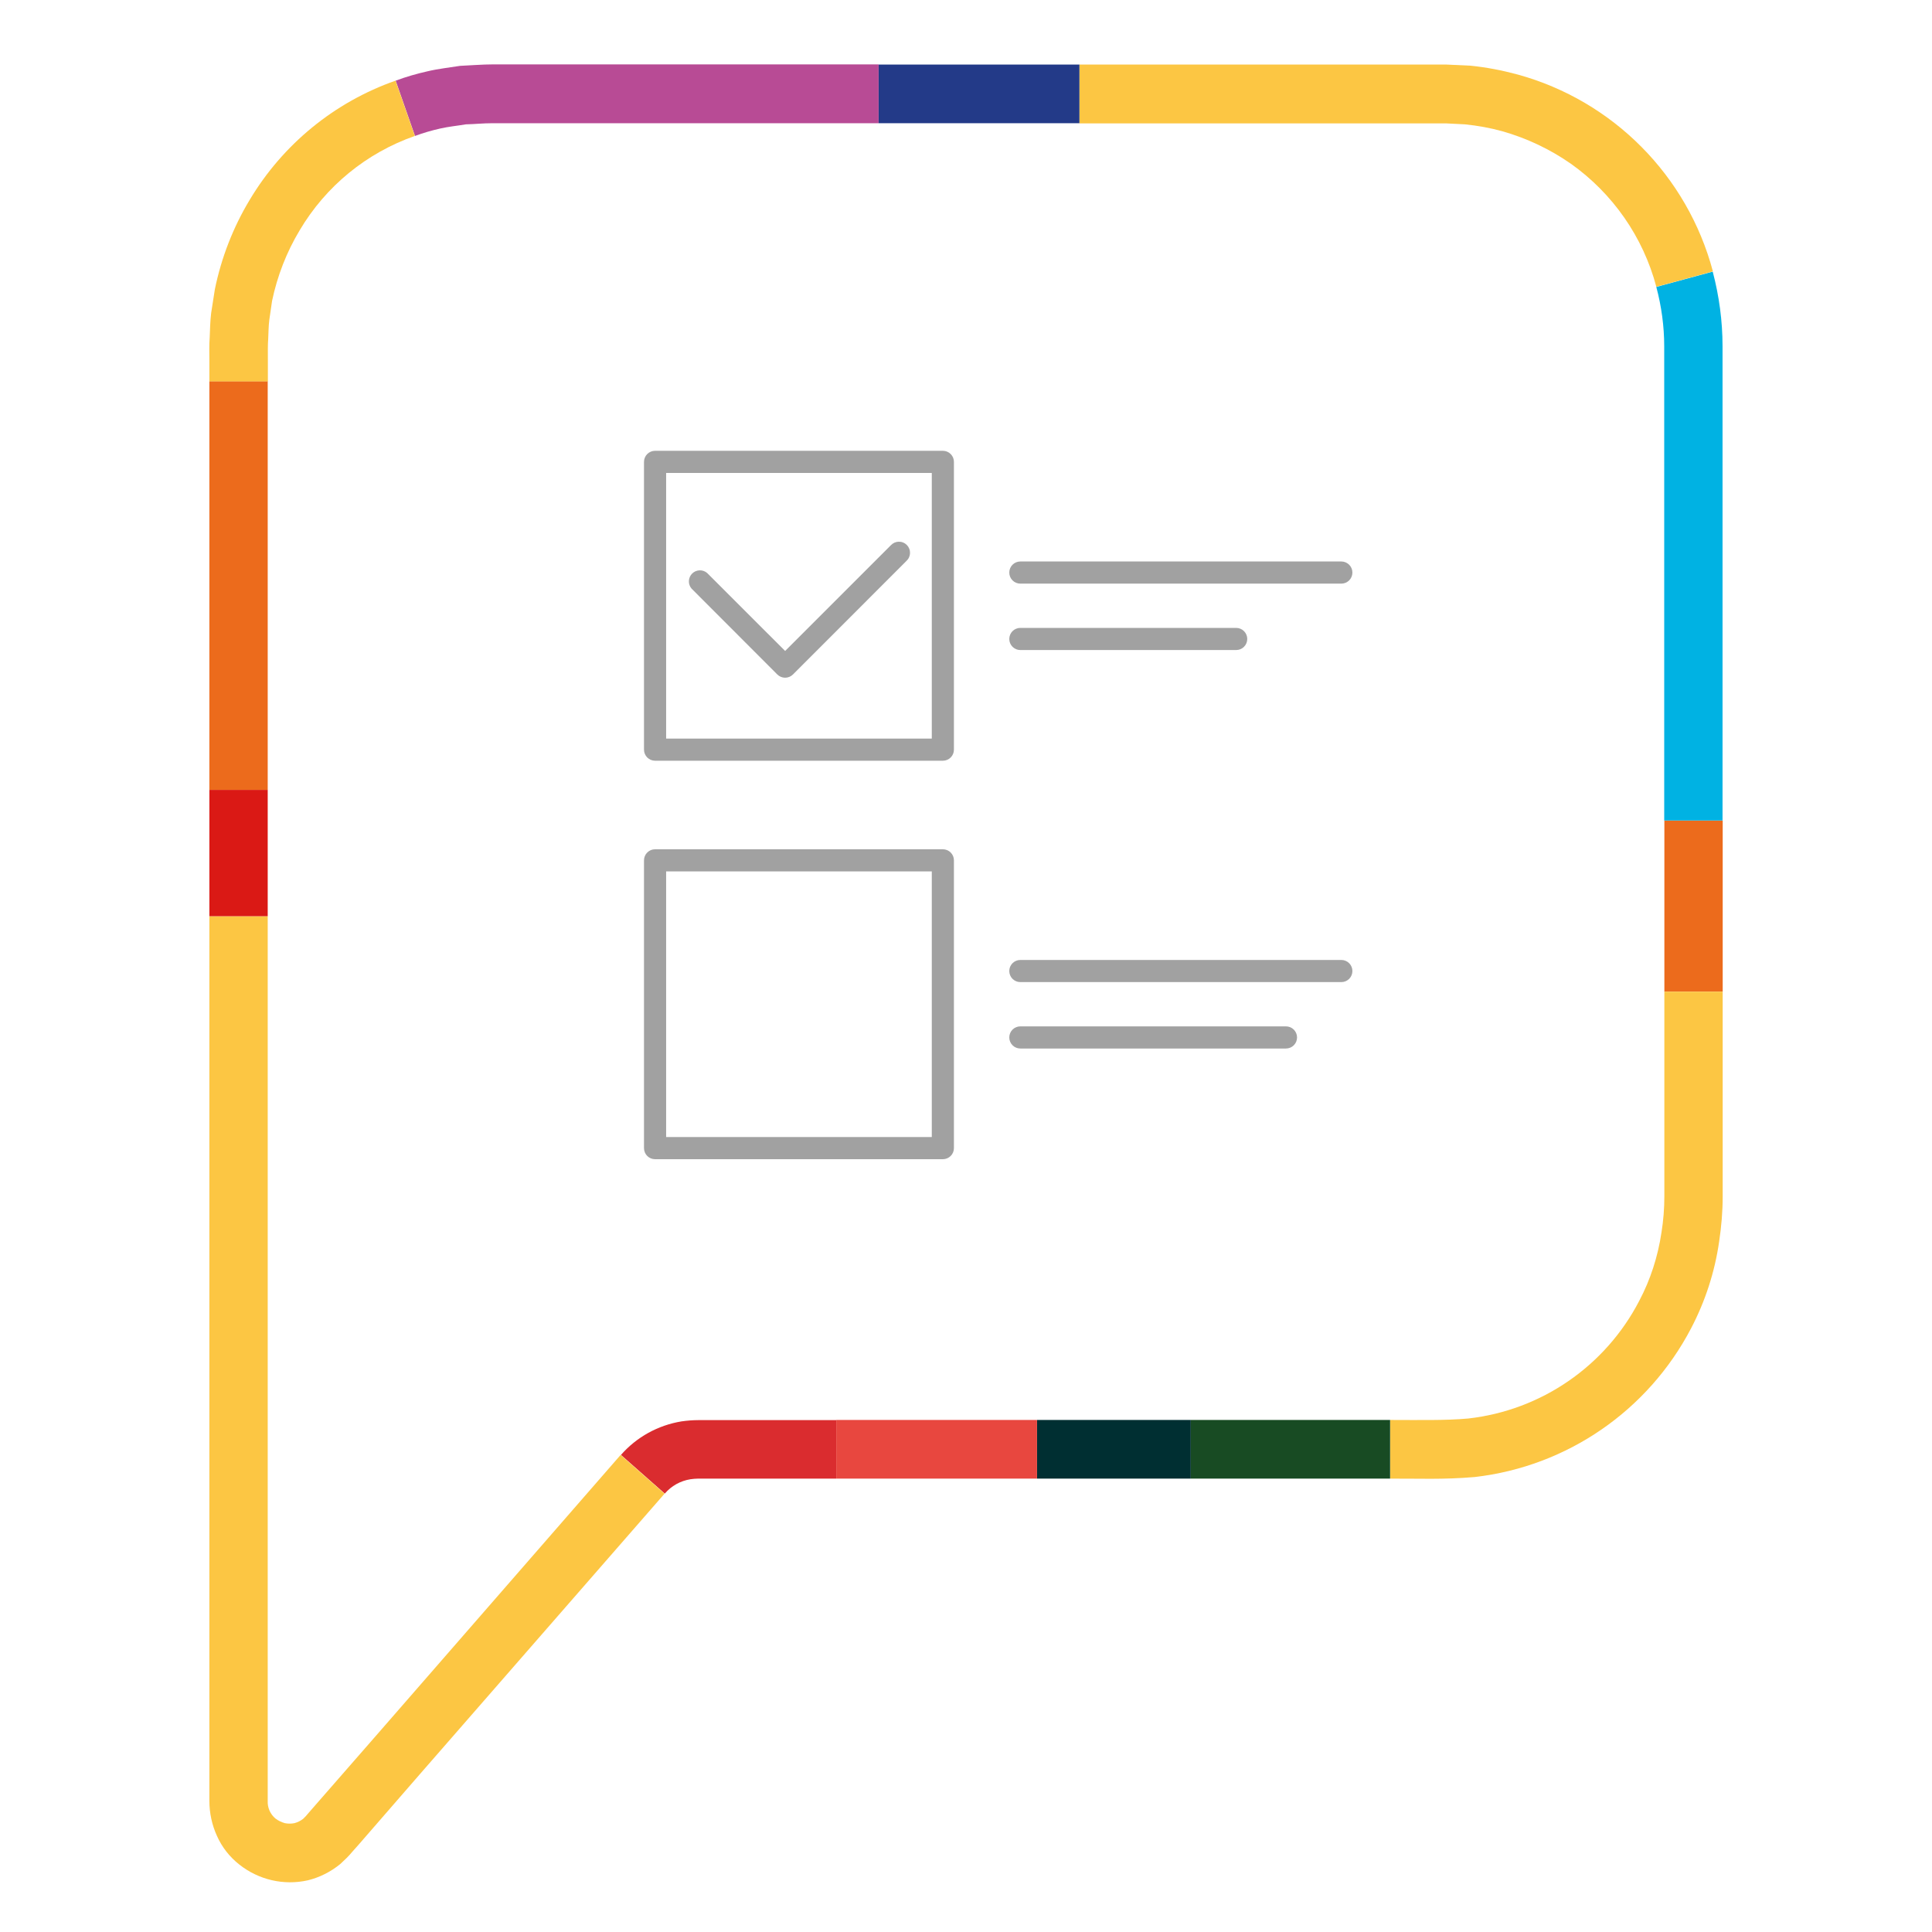 <?xml version="1.0" encoding="UTF-8"?> <svg xmlns="http://www.w3.org/2000/svg" width="120" height="120" viewBox="0 0 120 120" fill="none"><path d="M58.562 47.25H40.688C40.505 47.25 40.33 47.178 40.201 47.049C40.072 46.92 40 46.745 40 46.562V28.688C40 28.505 40.072 28.33 40.201 28.201C40.33 28.072 40.505 28 40.688 28H58.562C58.745 28 58.92 28.072 59.049 28.201C59.178 28.33 59.25 28.505 59.25 28.688V46.562C59.25 46.745 59.178 46.92 59.049 47.049C58.92 47.178 58.745 47.25 58.562 47.25ZM41.375 45.875H57.875V29.375H41.375V45.875Z" fill="#A1A1A1"></path><path d="M48.766 42.094C48.584 42.094 48.41 42.022 48.281 41.894L42.953 36.559C42.84 36.428 42.781 36.258 42.788 36.086C42.795 35.913 42.867 35.748 42.989 35.626C43.111 35.503 43.276 35.432 43.449 35.425C43.621 35.418 43.791 35.477 43.922 35.59L48.766 40.433L55.328 33.871C55.391 33.802 55.467 33.747 55.551 33.708C55.636 33.669 55.728 33.648 55.821 33.646C55.914 33.644 56.007 33.661 56.093 33.696C56.179 33.73 56.258 33.782 56.324 33.848C56.389 33.914 56.441 33.993 56.475 34.08C56.51 34.166 56.526 34.259 56.524 34.352C56.521 34.445 56.5 34.536 56.461 34.621C56.422 34.706 56.366 34.782 56.297 34.844L49.254 41.891C49.19 41.955 49.114 42.006 49.03 42.041C48.946 42.076 48.856 42.094 48.766 42.094Z" fill="#A1A1A1"></path><path d="M83.312 36.25H63.375C63.193 36.25 63.018 36.178 62.889 36.049C62.76 35.92 62.688 35.745 62.688 35.562C62.688 35.38 62.76 35.205 62.889 35.076C63.018 34.947 63.193 34.875 63.375 34.875H83.312C83.495 34.875 83.67 34.947 83.799 35.076C83.928 35.205 84 35.38 84 35.562C84 35.745 83.928 35.92 83.799 36.049C83.67 36.178 83.495 36.25 83.312 36.25Z" fill="#A1A1A1"></path><path d="M58.562 72H40.688C40.505 72 40.33 71.928 40.201 71.799C40.072 71.67 40 71.495 40 71.312V53.438C40 53.255 40.072 53.08 40.201 52.951C40.33 52.822 40.505 52.75 40.688 52.75H58.562C58.745 52.75 58.92 52.822 59.049 52.951C59.178 53.08 59.25 53.255 59.25 53.438V71.312C59.25 71.495 59.178 71.67 59.049 71.799C58.92 71.928 58.745 72 58.562 72ZM41.375 70.625H57.875V54.125H41.375V70.625Z" fill="#A1A1A1"></path><path d="M76.781 40.375H63.375C63.193 40.375 63.018 40.303 62.889 40.174C62.76 40.045 62.688 39.87 62.688 39.688C62.688 39.505 62.76 39.33 62.889 39.201C63.018 39.072 63.193 39 63.375 39H76.781C76.964 39 77.138 39.072 77.267 39.201C77.396 39.33 77.469 39.505 77.469 39.688C77.469 39.87 77.396 40.045 77.267 40.174C77.138 40.303 76.964 40.375 76.781 40.375Z" fill="#A1A1A1"></path><path d="M83.312 61H63.375C63.193 61 63.018 60.928 62.889 60.799C62.76 60.67 62.688 60.495 62.688 60.312C62.688 60.13 62.76 59.955 62.889 59.826C63.018 59.697 63.193 59.625 63.375 59.625H83.312C83.495 59.625 83.67 59.697 83.799 59.826C83.928 59.955 84 60.13 84 60.312C84 60.495 83.928 60.67 83.799 60.799C83.67 60.928 83.495 61 83.312 61Z" fill="#A1A1A1"></path><path d="M79.875 65.125H63.375C63.193 65.125 63.018 65.053 62.889 64.924C62.76 64.795 62.688 64.62 62.688 64.438C62.688 64.255 62.76 64.08 62.889 63.951C63.018 63.822 63.193 63.75 63.375 63.75H79.875C80.057 63.75 80.232 63.822 80.361 63.951C80.49 64.08 80.562 64.255 80.562 64.438C80.562 64.62 80.49 64.795 80.361 64.924C80.232 65.053 80.057 65.125 79.875 65.125Z" fill="#A1A1A1"></path><path d="M107 50.962H103.377V61.592H107V50.962Z" fill="#EC6B1C"></path><path d="M106.99 34.127V50.962H103.367V21.506C103.367 20.265 103.197 19.023 102.876 17.822L106.38 16.872C106.78 18.383 106.99 19.944 106.99 21.506V34.137V34.127Z" fill="#00B2E3"></path><path d="M106.38 16.861L102.877 17.812C102.056 14.72 100.174 12.017 97.562 10.165C96.271 9.265 94.829 8.584 93.318 8.154C92.557 7.943 91.777 7.803 90.986 7.723L89.805 7.663C89.385 7.663 88.924 7.663 88.474 7.663H67.044V4.01H88.484C88.934 4.01 89.365 4.01 89.835 4.01L91.336 4.08C92.327 4.18 93.308 4.37 94.269 4.63C100.194 6.262 104.808 10.916 106.39 16.852L106.38 16.861Z" fill="#FCC643"></path><path d="M86.341 88.196C88.002 88.196 89.804 88.236 91.195 88.106C95.729 87.596 99.713 84.853 101.815 80.8C102.515 79.478 102.976 78.037 103.196 76.556C103.316 75.815 103.376 75.055 103.376 74.304V61.592H106.999V74.314C106.999 75.255 106.919 76.186 106.779 77.116C106.509 78.998 105.918 80.82 105.038 82.501C102.365 87.616 97.341 91.079 91.606 91.74C89.644 91.91 88.062 91.83 86.351 91.84V88.206L86.341 88.196Z" fill="#FCC643"></path><path d="M86.342 88.196H73.961V91.839H86.342V88.196Z" fill="#184B23"></path><path d="M73.961 88.196H64.412V91.839H73.961V88.196Z" fill="#002F32"></path><path d="M67.044 4.01H54.573V7.653H67.044V4.01Z" fill="#233A88"></path><path d="M64.412 88.196H51.941V91.839H64.412V88.196Z" fill="#E8473F"></path><path d="M54.572 4.01V7.653H30.601C29.99 7.653 29.49 7.713 28.939 7.723C28.409 7.813 27.858 7.864 27.338 7.984C26.807 8.104 26.287 8.254 25.776 8.444L24.575 5.011C25.216 4.771 25.876 4.581 26.547 4.43C27.218 4.27 27.898 4.2 28.579 4.09C29.25 4.06 29.98 4 30.601 4H54.572V4.01Z" fill="#B84B95"></path><path d="M51.94 88.196V91.839H43.373C43.202 91.839 43.042 91.859 42.882 91.879C42.261 91.979 41.701 92.29 41.291 92.77L38.568 90.368C39.539 89.257 40.87 88.526 42.322 88.286C42.672 88.236 43.022 88.206 43.383 88.206H51.95L51.94 88.196Z" fill="#DA2C2F"></path><path d="M41.28 92.77L26.106 110.166L22.323 114.52L21.843 115.061L21.732 115.191L21.542 115.391L21.132 115.781C20.541 116.262 19.851 116.612 19.11 116.792C17.619 117.122 16.067 116.762 14.866 115.811C14.266 115.341 13.785 114.73 13.475 114.03C13.165 113.349 13.005 112.608 13.005 111.858V56.908H16.628V111.858C16.608 112.278 16.788 112.688 17.118 112.959C17.288 113.089 17.488 113.179 17.689 113.239C17.889 113.279 18.089 113.279 18.289 113.239C18.479 113.189 18.66 113.099 18.82 112.979L18.94 112.859L19 112.798L19.12 112.658L19.59 112.118L23.384 107.774L38.548 90.368L41.27 92.77H41.28Z" fill="#FCC643"></path><path d="M16.628 49.06H13.005V56.907H16.628V49.06Z" fill="#DA1915"></path><path d="M16.628 23.677H13.005V49.06H16.628V23.677Z" fill="#EC6B1C"></path><path d="M13.005 22.336C13.005 21.876 12.985 21.476 13.025 20.945C13.045 20.445 13.055 19.944 13.115 19.444L13.345 17.972C13.746 16.011 14.476 14.129 15.507 12.417C17.569 8.964 20.772 6.342 24.566 5.011L25.767 8.444C22.764 9.495 20.232 11.567 18.61 14.309C17.799 15.66 17.219 17.152 16.898 18.693L16.728 19.864C16.678 20.254 16.678 20.655 16.658 21.055C16.628 21.425 16.638 21.906 16.638 22.346V23.688H13.005V22.346V22.336Z" fill="#FCC643"></path></svg> 